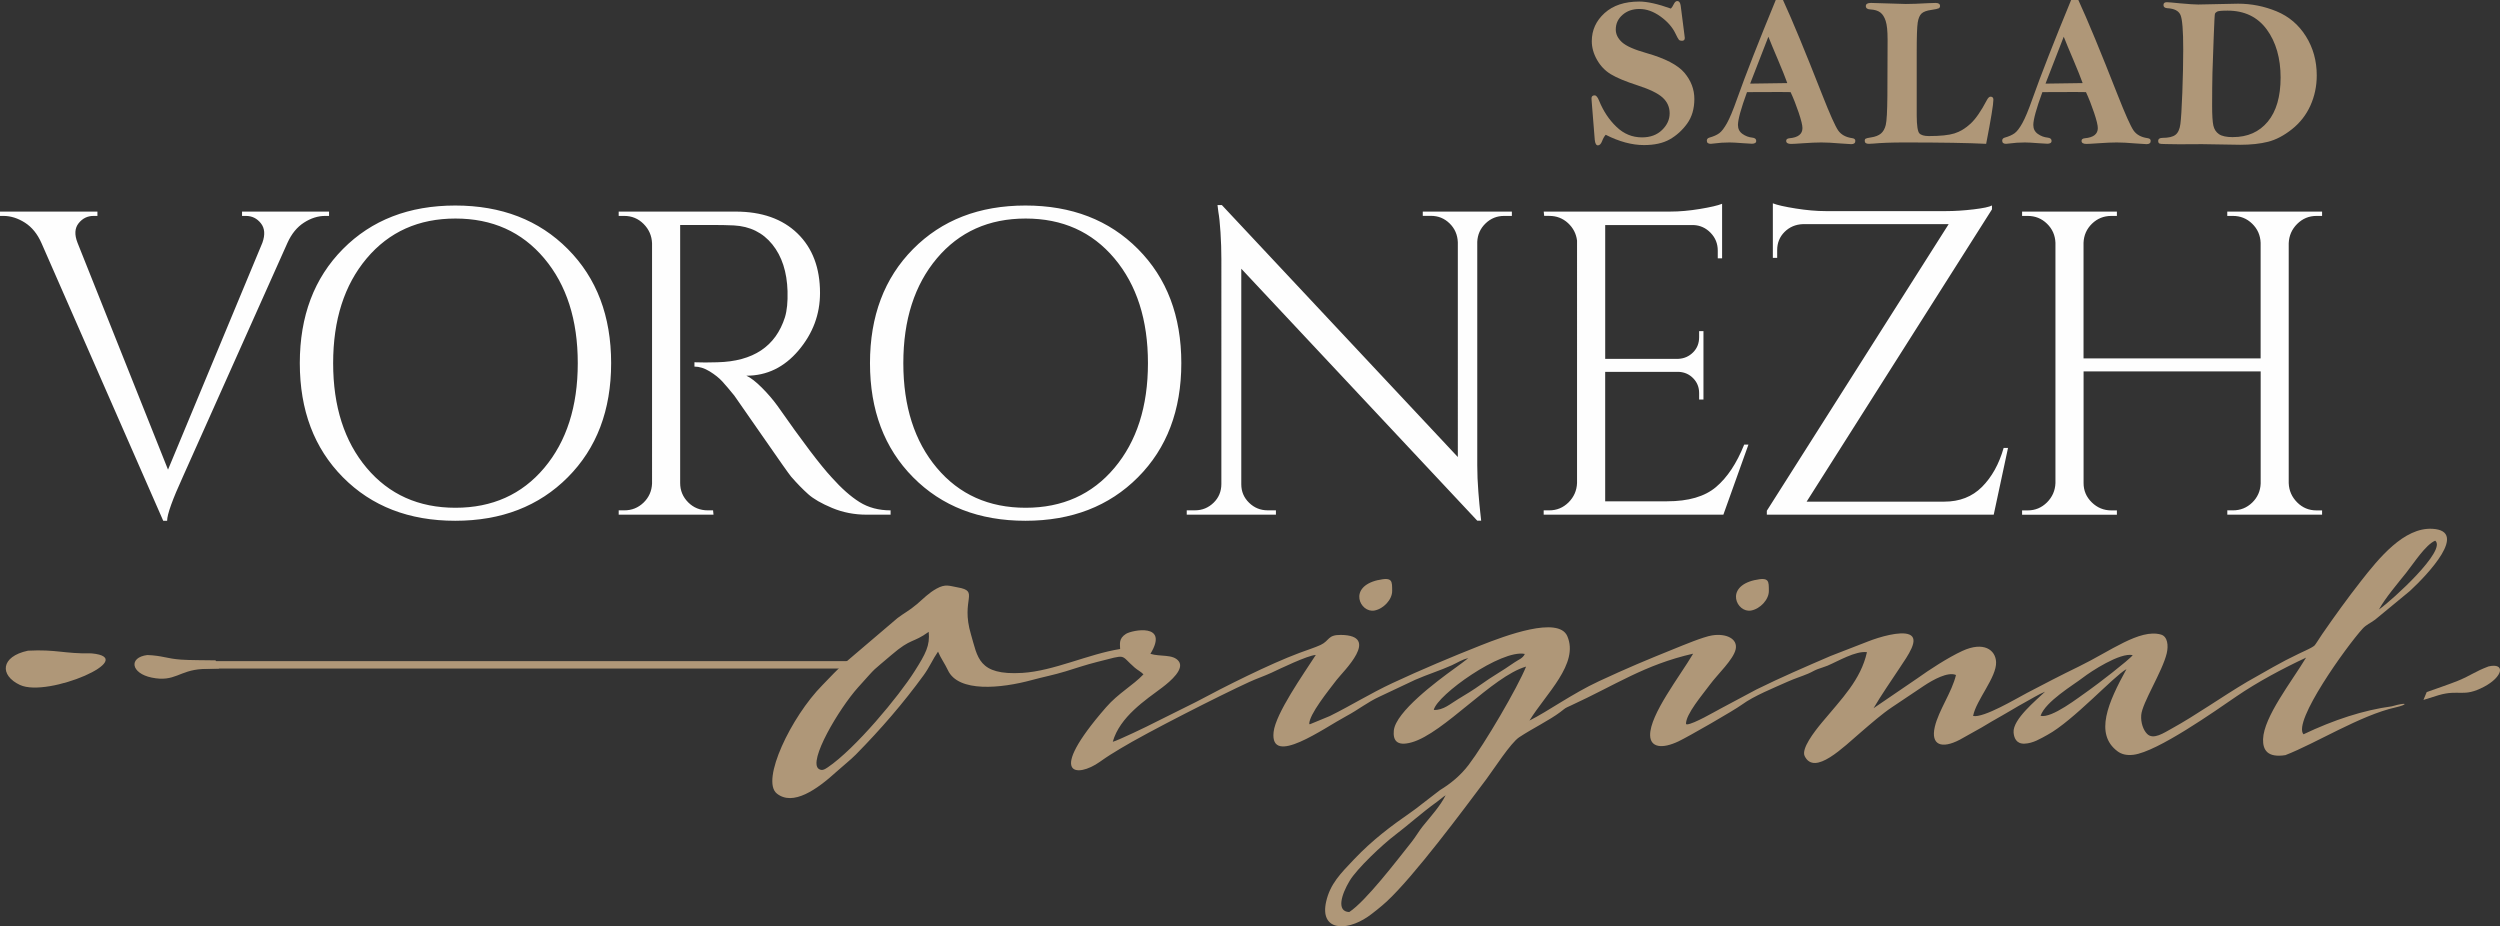 <?xml version="1.0" encoding="UTF-8"?> <svg xmlns="http://www.w3.org/2000/svg" id="Layer_2" viewBox="0 0 1079.79 400.1"><rect x="0" y="0" width="1079.79" height="400.1" fill="#333333" stroke="none"/> <defs> <style>.cls-1{fill-rule:evenodd;}.cls-1,.cls-2{fill:#af9778;}.cls-3{fill:#fefefe;}</style> </defs> <g id="Layer_1-2"> <path class="cls-1" d="M88.64,288.76c-.94,0-1.71-.72-1.71-1.61s.78-1.61,1.72-1.61H366.96c.94,0,1.71,.72,1.71,1.61s-.78,1.61-1.72,1.61c0,0-278.32,0-278.32,0Z"></path> <path class="cls-3" d="M104.53,91.39h37.59v1.87h-1.68c-3.11,0-6.17,.97-9.16,2.9s-5.36,4.83-7.11,8.7l-45.07,100.8c-4.62,10.1-6.92,16.52-6.92,19.27h-1.68L17.94,105.05c-1.74-3.98-4.15-6.95-7.19-8.89-3.05-1.93-6.14-2.9-9.26-2.9H0v-1.87H42.08v1.87h-1.68c-2.62,0-4.77,1.06-6.45,3.17-1.68,2.12-1.84,4.93-.47,8.42l39.09,98,40.76-98c1.25-3.5,1.03-6.3-.66-8.42s-3.83-3.17-6.45-3.17h-1.68v-1.87h-.01Zm43.57,16.18c12.41-12.53,28.58-18.8,48.53-18.8s36.16,6.26,48.62,18.8c12.47,12.53,18.71,28.95,18.71,49.28s-6.24,36.75-18.71,49.28-28.68,18.8-48.62,18.8-36.12-6.26-48.53-18.8c-12.41-12.53-18.61-28.95-18.61-49.28s6.2-36.75,18.61-49.28Zm10.28,94.54c9.66,11.46,22.44,17.2,38.34,17.2s28.68-5.74,38.34-17.2c9.66-11.48,14.49-26.56,14.49-45.26s-4.83-33.78-14.49-45.26c-9.66-11.48-22.44-17.2-38.34-17.2s-28.68,5.74-38.34,17.2c-9.66,11.48-14.49,26.56-14.49,45.26s4.83,33.78,14.49,45.26Zm108.83-110.72h50.5c11.34,0,20.26,3.15,26.75,9.45,6.48,6.3,9.72,14.86,9.72,25.71,0,9.22-3.09,17.49-9.26,24.78-6.17,7.3-13.68,10.94-22.53,10.94,1.87,.87,4.08,2.59,6.64,5.14,2.55,2.55,4.83,5.2,6.82,7.95,10.72,15.33,18.51,25.62,23.38,30.86,4.23,4.74,8.26,8.29,12.06,10.66,3.81,2.37,8.26,3.55,13.37,3.55v1.87h-10.28c-5.37,0-10.34-.97-14.96-2.9s-8.08-3.92-10.38-5.99c-2.3-2.05-4.77-4.58-7.38-7.58-.75-.87-4.93-6.8-12.53-17.76-7.61-10.98-11.6-16.7-11.97-17.2-2.12-2.62-3.87-4.68-5.24-6.17-1.37-1.49-3.19-2.93-5.43-4.31-2.24-1.37-4.43-2.05-6.55-2.05v-1.87c2.86,.12,6.17,.12,9.91,0,15.46-.37,25.18-6.86,29.18-19.45,.87-2.86,1.25-6.61,1.12-11.23-.25-8.35-2.43-15.09-6.55-20.2-4.12-5.11-9.66-7.85-16.64-8.23-2.74-.12-5.86-.19-9.35-.19h-13.84v111.47c0,3.24,1.16,6.01,3.46,8.33,2.3,2.3,5.14,3.46,8.51,3.46h2.24l.19,1.87h-40.95v-1.87h2.43c3.24,0,6.01-1.12,8.33-3.36,2.3-2.24,3.52-4.99,3.65-8.23V105.05c-.13-3.24-1.34-6.01-3.65-8.33-2.3-2.3-5.08-3.46-8.33-3.46h-2.43v-1.87h-.02Zm127.16,16.18c12.41-12.53,28.58-18.8,48.53-18.8s36.16,6.26,48.62,18.8c12.47,12.53,18.71,28.95,18.71,49.28s-6.24,36.75-18.71,49.28c-12.47,12.53-28.68,18.8-48.62,18.8s-36.12-6.26-48.53-18.8c-12.41-12.53-18.61-28.95-18.61-49.28s6.2-36.75,18.61-49.28Zm10.28,94.54c9.66,11.46,22.44,17.2,38.34,17.2s28.68-5.74,38.34-17.2c9.66-11.48,14.49-26.56,14.49-45.26s-4.83-33.78-14.49-45.26-22.44-17.2-38.34-17.2-28.68,5.74-38.34,17.2c-9.66,11.48-14.49,26.56-14.49,45.26s4.83,33.78,14.49,45.26h0Zm209.83-110.72h38.52v1.87h-3.36c-3.11,0-5.8,1.09-8.04,3.27-2.24,2.18-3.42,4.83-3.55,7.95v96.5c0,3.61,.16,7.42,.47,11.4s.6,7.04,.85,9.16l.37,3.36h-1.68l-101.93-108.84v93.13c0,3.11,1.12,5.76,3.36,7.95s4.93,3.28,8.04,3.28h3.56v1.87h-38.52v-1.87h3.56c3.11,0,5.8-1.1,8.04-3.28s3.36-4.89,3.36-8.14V111.94c0-3.75-.12-7.58-.37-11.5s-.56-6.9-.93-8.89l-.37-2.99h1.87l101.93,108.84V104.64c-.13-3.24-1.31-5.95-3.55-8.14s-4.93-3.27-8.04-3.27h-3.55v-1.85Zm140.71,100.61l-10.84,30.3h-77.61v-1.87h2.43c3.24,0,6.01-1.16,8.33-3.46,2.3-2.3,3.52-5.08,3.65-8.33V103.92c-.37-2.99-1.68-5.51-3.92-7.58-2.24-2.05-4.93-3.09-8.04-3.09h-2.24l-.19-1.87h54.79c3.87,0,8.08-.37,12.62-1.12,4.55-.75,7.77-1.49,9.63-2.24v23.57h-1.87v-3.36c0-2.99-1.03-5.55-3.09-7.67-2.05-2.12-4.52-3.24-7.38-3.36h-38.15v57.79h31.6c2.49-.12,4.62-1.06,6.36-2.8,1.74-1.74,2.61-3.92,2.61-6.55v-2.62h1.87v29.55h-1.87v-2.8c0-2.49-.84-4.62-2.53-6.36-1.68-1.74-3.77-2.68-6.26-2.8h-31.79v55.91h26.75c9.22,0,16.27-2.05,21.13-6.17,4.87-4.12,8.91-10.22,12.16-18.32h1.88Zm112.1,1.49l-6.17,28.8h-98v-1.68l78.54-123.8h-63.02c-3.11,.13-5.74,1.25-7.86,3.36-2.12,2.12-3.19,4.74-3.19,7.86v3.36h-1.87v-23.57c1.87,.75,5.18,1.49,9.91,2.24s9.04,1.12,12.91,1.12h51.99c3.75,0,7.69-.25,11.88-.75,4.18-.5,6.82-1.06,7.95-1.68v1.68l-80.05,126.24h59.47c6.61,0,12.04-2.12,16.27-6.36s7.36-9.85,9.35-16.83h1.88Zm135.67,28.81h-40.95v-1.87h2.43c3.24,0,6.01-1.12,8.33-3.36,2.3-2.24,3.52-4.99,3.65-8.23v-48.43h-76.49v48.25c0,3.24,1.18,6.01,3.55,8.33,2.36,2.3,5.18,3.46,8.41,3.46h2.43v1.87h-40.95v-1.87h2.43c3.24,0,6.01-1.16,8.33-3.46,2.3-2.3,3.52-5.08,3.65-8.33V104.85c-.13-3.24-1.34-5.99-3.65-8.23-2.3-2.24-5.08-3.36-8.33-3.36h-2.43v-1.87h40.95v1.87h-2.43c-3.24,0-6.01,1.12-8.33,3.36-2.3,2.24-3.52,4.99-3.65,8.23v49.94h76.49v-49.94c-.13-3.24-1.34-5.99-3.65-8.23-2.3-2.24-5.08-3.36-8.33-3.36h-2.43v-1.87h40.95v1.87h-2.43c-3.24,0-6.01,1.16-8.33,3.46-2.3,2.3-3.52,5.08-3.65,8.33v103.61c.12,3.24,1.34,6.01,3.65,8.33s5.08,3.46,8.33,3.46h2.43v1.87h.01Z"></path> <path class="cls-1" d="M93.12,285.24l1.5,3.48c-2.47,.04-4.87,.12-7.18,.24-10.1,.54-11.85,5.76-21.9,3.71-9.02-1.85-10.1-8.71-1.92-9.75,6.62,.25,8.24,1.53,14.64,1.99,3.6,.26,10.28,.23,14.85,.31h.01Z"></path> <path class="cls-1" d="M8.65,295.86c-8.89-4.14-8.49-12.29,3.44-14.82,12.31-.64,15.52,1.37,27.45,1.16,21.21,1.99-18.8,19.25-30.87,13.66h-.01Z"></path> <g id="_1835168176720"> <path class="cls-1" d="M582.72,393.93c-5.59-.26-3.35-7.55,.19-13.46,3.15-5.25,14.15-15.69,20.01-20.09,5.15-3.89,11-9.22,17.73-14.06,1.47-1.06,2.42-1.99,3.75-2.84-2.39,4.76-6.54,9.25-9.82,13.31-1.69,2.09-3.08,4.59-4.93,6.92-6.25,7.85-19.78,25.62-26.92,30.23h0Zm-181.6-121.02c.6,5.91-1.31,9.45-6.02,16.9-6.95,11.02-25.72,33.59-37.55,41.6-1.47,.99-2.52,1.57-3.84,.75-5-3.13,8.8-26.28,16.94-35.31,9.04-10.03,5.2-6.05,14.33-13.92,8.7-7.5,9.21-5.02,16.15-10.03h0Zm480.23,36.27c2.11-6.2,14.18-13.31,18.3-16.5,3.35-2.59,15.99-10.94,21.51-9.72-1.53,2.1-15.93,13.1-18.73,15.04-4.89,3.4-16.2,12.34-21.09,11.18h.01Zm-262.09-2.54c1.42-6.49,29.27-26.32,39.34-24.19-.91,1.98-2.76,2.45-4.63,3.76-5.89,4.12-9.17,5.71-14.53,9.58-2.72,1.97-6.88,4.53-9.78,6.25-3.1,1.84-6.26,4.8-10.4,4.6Zm408.24-43.38c2.7-4.94,8.06-11.2,11.82-15.93,3.32-4.18,8.34-12.07,12.48-13.81,5.14,4.07-18.34,25.54-24.3,29.74h0Zm-32.57,53.92c-4.86-5.38,18.54-37.95,25.45-45.57,1.71-1.88,3.27-2.35,5.45-3.95l15.07-12.43c7.75-7.17,25.39-25.9,9.75-26.83-12.34-.74-23.26,12.8-30.96,22.64-5.88,7.53-11.06,14.69-16.69,22.83-.85,1.22-1.43,2.22-2.22,3.38-1.17,1.72-.87,1.5-2.28,2.36-1,.61-4.14,2.05-5.59,2.73-4.16,1.98-7.12,3.55-11.05,5.74l-11.2,6.35c-11.03,6.53-22.32,14.57-32.57,20.2-3.51,1.92-8.03,5.06-10.72,2.35-1.65-1.66-2.78-4.8-2.55-8.09,.37-5.24,9.16-18.84,11.02-26.71,.81-3.42,.37-7.3-2.51-8.11-9.16-2.6-21.93,7.24-35.25,13.71-8.14,3.96-15.04,7.55-22.56,11.49-4.57,2.4-18.78,10.93-23.31,9.96,1.3-6.85,10.19-16.69,9.93-23.26-.21-5.26-5.33-9.08-14.57-4.83-6.24,2.88-14.45,8.26-19.39,11.81l-18.97,12.94c3.27-5.57,7.59-11.83,11.19-17.26,3.71-5.58,8.85-12.67,4.27-14.57-3.94-1.62-13.07,1.11-17.77,2.96l-16.25,6.31c-10.77,4.65-21.39,9.21-32.03,14.47l-15.29,8.16c-3.01,1.59-11.55,6.6-14.57,6.91l-.55-.1c-.21-4.22,7.22-12.82,10.31-17.04,3.34-4.55,10.21-10.86,11.15-15.34,.94-4.45-4.02-6.94-10.22-5.95-3.82,.61-12.51,4.26-16.45,5.85-12.07,4.87-19.95,8.16-32.34,13.91-11.55,5.37-22.01,13-30.06,17.02,7.07-11.55,21.53-24.56,16.33-36.47-3.83-8.79-26.83-.18-37.34,3.98-12.69,5.02-25.85,10.56-38.11,16.28-9.73,4.55-17.64,9.56-27.14,14.27l-8.58,3.54c.01-.1-.19-.02-.27-.06-.2-4.07,8.53-14.76,11.76-19.03,2.77-3.65,19.43-19.35,1.83-19.5-5.7-.05-4.77,2.47-8.68,4.33-2.06,.98-6.78,2.55-9.22,3.46-12.97,4.86-31.89,14.36-44.58,21.16l-17.89,8.91c-2.65,1.41-16.16,7.89-18.09,8.3,3.03-10.81,14.29-18.13,21.27-23.38,3.96-2.98,9.71-8.09,7.23-11.39-2.43-3.23-8.02-1.87-12.24-3.22,8.24-13.52-7.98-10.27-10.57-8.61-3.2,2.04-2.55,4.31-2.51,6.53-13.67,2.16-28.71,9.5-42.24,10.32-19.19,1.17-19.25-6.78-22.21-16.71-4.55-15.28,3.97-18.55-5.69-20.22-3.63-.63-5.2-1.63-9.1,.51-3.52,1.94-5.61,4.25-8.54,6.74-3.34,2.84-5.62,3.89-8.39,6.01l-22.57,19.22c-3.3,2.73-6.7,6.56-9.9,9.79-13.44,13.61-26.64,41.11-19.65,46.75,6.92,5.58,17.25-1.61,25.93-9.54,2.34-2.14,5.98-5.01,8.23-7.3,10.93-11.11,20.49-22.2,29.28-34.26,2.55-3.51,3.89-6.86,6.2-10.18,1.16,2.82,2.99,5.27,4.25,7.99,4.51,9.78,23.04,7.89,36.18,4.31,4.69-1.28,9.83-2.29,14.57-3.75,4.81-1.47,8.76-2.85,13.9-4.14,13.19-3.3,9.42-3.23,16.06,2.51,1.28,1.1,2.7,1.75,3.77,2.89-4.59,4.84-10.83,8.12-16.16,14.24-26.27,30.15-12.31,30.37-2.76,23.6,3.83-2.71,5.3-3.56,9.01-5.81,11.55-7,43.27-23.08,55.66-28.75,3.23-1.48,6.33-2.49,9.46-3.94,3.75-1.74,15.56-7.5,19.23-7.72-5.45,8.45-17.33,25.27-18.23,33.28-1.69,15.29,21.74-1.69,31.27-6.78,5.42-2.89,9.27-6.11,14.59-8.54l15.28-7.21c5.39-2.36,10.66-3.97,15.78-6.27,2.48-1.12,4.56-2.56,7.16-3.09-2.08,1.66-3.73,2.85-5.96,4.47-7.71,5.57-25.42,18.77-26.2,26.82-.39,4.09,1.16,6.93,7.73,5.07,13.93-3.95,34.86-28.54,49.4-32.72-3.72,9.15-17.8,33.24-24.84,42.49-3.48,4.58-7.8,8.1-12.35,10.86l-8.21,6.32c-1.83,1.41-2.06,1.68-4.32,3.24-8.72,6.05-16.65,12-24.53,20.28-5.83,6.13-10.38,10.65-12.11,18.34-2.8,12.37,8.29,13.15,18.01,6.51,2.04-1.4,5.88-4.47,8.11-6.54,11.88-10.99,33.07-39.52,43.11-52.92,3.15-4.21,10.47-15.63,14.14-18.05,5.8-3.84,13.16-7.4,17.83-10.94,2.59-1.97,1.48-1.38,4.56-2.8,19.24-8.84,31.79-17.6,52.76-22.37-5.68,9.67-18.71,26.3-18.59,35.2,.07,5.28,5.07,6.12,12.39,2.61,4.06-1.94,23.62-13.15,27.32-15.84,5.13-3.75,13.83-7.24,19.85-9.94,3.01-1.35,5.73-2.14,8.74-3.42,1.72-.73,2.36-1.26,4.01-1.91,1.47-.57,2.7-.84,4.26-1.49,4.71-2,12.16-6.48,17.08-5.86-2.66,11.98-10.9,20.1-19.41,30.34-3.5,4.2-9.02,11.42-7.49,14.55,4.26,8.71,16.69-3.82,24.59-10.58,3.91-3.35,8.8-7.65,13.07-10.5,5.03-3.35,8.89-5.96,13.73-9.2,4.16-2.78,10.52-6.25,13.96-4.75-1.73,7.4-7.55,15.37-9.16,22.46-1.79,7.85,2.98,9.57,10.78,5.51l9.31-5.21c2.9-1.74,6.19-3.69,9.23-5.38,3.19-1.77,5.91-3.54,9.23-5.34,3.01-1.62,6.22-3.67,9.09-4.83-3.83,3.7-13.99,11.93-13.6,17.57,.16,2.24,1.09,5.01,4.7,4.88,3.72-.13,6.93-2.17,9.98-3.83,11.05-6.01,28.75-25.47,34.08-28.37-7.97,14.47-13.93,28.05-3.82,35.53,1.54,1.13,3.7,1.86,6.85,1.47,10.34-1.29,35.36-18.99,44.41-25.18,9.19-6.29,20.08-12.08,30.13-16.78-6.23,10.37-18.29,25.62-18.57,35.24-.13,4.58,1.84,8.09,9.63,6.88,13.21-5.12,32.41-17.21,47.55-20.61,5.33-1.19,5.68-2.56-1.6-.47-12.23,1.65-24.98,5.82-38.2,12.11l.07-.02Z"></path> <path class="cls-2" d="M757.89,250.54c-13.16,3.01-7.71,14.29-1.55,13.16,3.94-.73,7.69-4.74,7.66-8.48-.05-4.09,.3-6.13-6.1-4.66h-.01Z"></path> <path class="cls-2" d="M595.19,250.54c-13.16,3.01-7.71,14.29-1.55,13.16,3.94-.73,7.69-4.74,7.66-8.48-.05-4.09,.3-6.13-6.1-4.66h-.01Z"></path> </g> <path class="cls-1" d="M1048.13,298.93l-1.41,3.38c2.23-.73,4.4-1.41,6.49-2.03,9.14-2.68,10.65,1.15,19.77-3.7,8.18-4.34,9.25-10.43,1.85-8.74-6,2.27-7.47,3.84-13.27,6.22-3.27,1.34-9.31,3.38-13.44,4.87h.01Z"></path> <g> <path class="cls-2" d="M721.7,3.68c.39-.39,.79-.98,1.18-1.79,.45-.96,.97-1.43,1.54-1.43,.82,0,1.32,.67,1.5,2l1.59,12.43,.18,1.5c0,.82-.41,1.23-1.22,1.23-.61,0-1.04-.14-1.32-.43-.27-.29-.79-1.22-1.54-2.8-1.3-2.7-3.45-5.13-6.44-7.28-3-2.15-6-3.23-9.03-3.23s-5.38,.84-7.33,2.53-2.93,3.8-2.93,6.35c0,2.03,.91,3.87,2.72,5.51,1.81,1.64,5.31,3.18,10.48,4.64,8.11,2.3,13.6,5.15,16.47,8.54,2.84,3.39,4.27,7.15,4.27,11.3s-1.04,7.79-3.13,10.66c-2.09,2.87-4.58,5.13-7.49,6.78s-6.62,2.47-11.16,2.47c-2.57,0-5.23-.37-7.99-1.11-2.75-.74-5.6-1.85-8.53-3.34-.61,.7-1.12,1.6-1.54,2.72-.48,1.24-1.09,1.86-1.82,1.86s-1.21-.82-1.36-2.45l-1.32-16.47c-.06-.73-.09-1.18-.09-1.36,0-.88,.45-1.32,1.36-1.32,.67,0,1.3,.76,1.91,2.27,1.84,4.54,4.36,8.32,7.53,11.34,3.15,3.03,6.82,4.54,11.03,4.54,3.57,0,6.45-1.06,8.64-3.18,2.19-2.12,3.29-4.52,3.29-7.21s-1.01-4.96-3.04-6.81c-2.03-1.85-5.67-3.61-10.94-5.31-5.11-1.66-8.92-3.25-11.41-4.76-2.5-1.51-4.49-3.59-5.99-6.24-1.5-2.65-2.25-5.33-2.25-8.05,0-4.75,1.84-8.79,5.51-12.12,3.68-3.33,8.67-4.99,15-4.99,3.42,0,7.97,1.01,13.66,3.04Z"></path> <path class="cls-2" d="M767,0h3.1c3.99,8.65,9.63,22.27,16.91,40.84,3.35,8.53,5.67,13.7,6.94,15.52,1.27,1.81,3.28,2.92,6.04,3.31,.91,.12,1.36,.51,1.36,1.18,0,.94-.59,1.41-1.77,1.41-.64,0-2.29-.11-4.95-.32-3.15-.27-5.79-.41-7.94-.41s-4.81,.12-8.17,.36c-2.51,.18-4.16,.27-4.95,.27-1.39,0-2.09-.44-2.09-1.32,0-.67,.48-1.04,1.45-1.13,3.72-.33,5.58-1.8,5.58-4.39,0-1.22-.54-3.45-1.63-6.69-1.09-3.24-2.25-6.19-3.49-8.84-1.97-.03-3.5-.05-4.59-.05-6.1,0-10.84,.02-14.24,.05-2.61,7.14-3.91,11.87-3.91,14.19,0,1.66,.65,2.94,1.95,3.86,1.3,.92,2.71,1.45,4.22,1.6,1.15,.12,1.72,.59,1.72,1.41s-.62,1.23-1.86,1.23c-.48,0-1.75-.08-3.81-.23-2.66-.21-4.6-.32-5.81-.32-2.39,0-4.66,.15-6.81,.45-.54,.09-1,.14-1.36,.14-1.12,0-1.68-.45-1.68-1.36,0-.67,.36-1.1,1.09-1.32,1.81-.51,3.24-1.14,4.27-1.9,1.03-.75,2.14-2.2,3.33-4.33,1.19-2.14,2.63-5.57,4.29-10.29,3.76-10.59,9.36-24.9,16.79-42.93Zm-3.2,15.84l-7.88,20.28,16.04-.23c-.85-2.37-2.15-5.63-3.9-9.76-1.91-4.47-3.33-7.9-4.27-10.29Z"></path> <path class="cls-2" d="M857.85,62.12c-7.56-.39-19.33-.59-35.3-.59-5.57,0-10.09,.17-13.57,.5-.85,.06-1.47,.09-1.86,.09-1.15,0-1.72-.45-1.72-1.36,0-.42,.15-.72,.45-.88,.3-.17,1.04-.34,2.22-.52,1.88-.27,3.31-.83,4.31-1.66,1-.83,1.7-2.08,2.11-3.73,.41-1.65,.64-5.86,.7-12.64,.06-6.77,.09-14.82,.09-24.16,0-3.73-.27-6.43-.82-8.11-.54-1.68-1.32-2.91-2.34-3.68-1.01-.77-2.44-1.2-4.29-1.3-1.3-.06-1.95-.54-1.95-1.45s.74-1.36,2.22-1.36l15.07,.45c2.33,0,5.58-.12,9.76-.35,1.51-.07,2.54-.1,3.09-.1,1.27,0,1.91,.44,1.91,1.32,0,.48-.2,.82-.61,1.02s-1.43,.42-3.06,.66c-2.03,.27-3.46,.79-4.29,1.55-.83,.76-1.39,2.08-1.68,3.95s-.43,6.09-.43,12.64v27.59c.03,4.24,.41,6.76,1.13,7.57,.73,.8,2.1,1.2,4.13,1.2,4.96,0,8.66-.39,11.08-1.16,2.42-.77,4.73-2.17,6.92-4.2,2.19-2.03,4.55-5.43,7.06-10.21,.51-.97,1.04-1.45,1.58-1.45,.81,0,1.22,.44,1.22,1.32,0,1.97-1.04,8.32-3.13,19.06Z"></path> <path class="cls-2" d="M894.57,0h3.1c3.99,8.65,9.63,22.27,16.91,40.84,3.36,8.53,5.67,13.7,6.94,15.52,1.27,1.81,3.28,2.92,6.04,3.31,.91,.12,1.36,.51,1.36,1.18,0,.94-.59,1.41-1.77,1.41-.63,0-2.28-.11-4.95-.32-3.15-.27-5.79-.41-7.94-.41s-4.81,.12-8.17,.36c-2.51,.18-4.16,.27-4.95,.27-1.39,0-2.09-.44-2.09-1.32,0-.67,.48-1.04,1.45-1.13,3.72-.33,5.58-1.8,5.58-4.39,0-1.22-.54-3.45-1.63-6.69-1.09-3.24-2.25-6.19-3.48-8.84-1.97-.03-3.5-.05-4.6-.05-6.1,0-10.84,.02-14.24,.05-2.61,7.14-3.91,11.87-3.91,14.19,0,1.66,.65,2.94,1.95,3.86,1.3,.92,2.71,1.45,4.22,1.6,1.15,.12,1.72,.59,1.72,1.41s-.62,1.23-1.86,1.23c-.48,0-1.75-.08-3.81-.23-2.66-.21-4.6-.32-5.81-.32-2.39,0-4.66,.15-6.81,.45-.54,.09-1,.14-1.36,.14-1.12,0-1.68-.45-1.68-1.36,0-.67,.36-1.1,1.09-1.32,1.82-.51,3.24-1.14,4.27-1.9,1.03-.75,2.14-2.2,3.33-4.33s2.63-5.57,4.29-10.29c3.76-10.59,9.36-24.9,16.79-42.93Zm-3.2,15.84l-7.88,20.28,16.04-.23c-.85-2.37-2.15-5.63-3.9-9.76-1.91-4.47-3.33-7.9-4.27-10.29Z"></path> <path class="cls-2" d="M967.5,62.53c-1.33,0-6.79-.09-16.38-.27l-9.98,.05-5.85-.09c-1.39,0-2.26-.08-2.61-.25-.35-.17-.52-.54-.52-1.11,0-.88,.65-1.32,1.95-1.32,2.48,0,4.29-.42,5.45-1.27,1.15-.85,1.88-2.41,2.18-4.68,.3-2.27,.58-6.8,.84-13.58,.26-6.78,.39-13.02,.39-18.71,0-8.02-.39-12.95-1.16-14.78s-2.68-2.82-5.74-2.98c-1.09-.09-1.63-.54-1.63-1.36s.48-1.23,1.45-1.23c.57,0,2.53,.17,5.85,.5,3.69,.33,6.26,.5,7.71,.5l17.2-.36c5.75,0,11.28,1.1,16.61,3.29,5.32,2.19,9.55,5.78,12.68,10.76,3.13,4.98,4.7,10.62,4.7,16.92,0,4.66-.92,9.01-2.75,13.06-1.83,4.04-4.49,7.44-7.96,10.19-3.48,2.76-6.93,4.56-10.35,5.43-3.42,.86-7.44,1.29-12.07,1.29Zm-3.08-3.31c6.35,0,11.37-2.22,15.07-6.68,3.69-4.45,5.54-10.81,5.54-19.07s-1.99-15.3-5.97-20.73c-3.98-5.43-9.63-8.15-16.95-8.15-2.51,0-4.02,.14-4.51,.43-.5,.29-.81,.58-.93,.89-.12,.3-.3,3.69-.54,10.17l-.54,15.4c-.09,3.78-.14,8.48-.14,14.08,0,4.21,.18,7.11,.54,8.7,.36,1.59,1.16,2.82,2.41,3.68,1.24,.86,3.25,1.29,6.04,1.29Z"></path> </g> </g> </svg> 